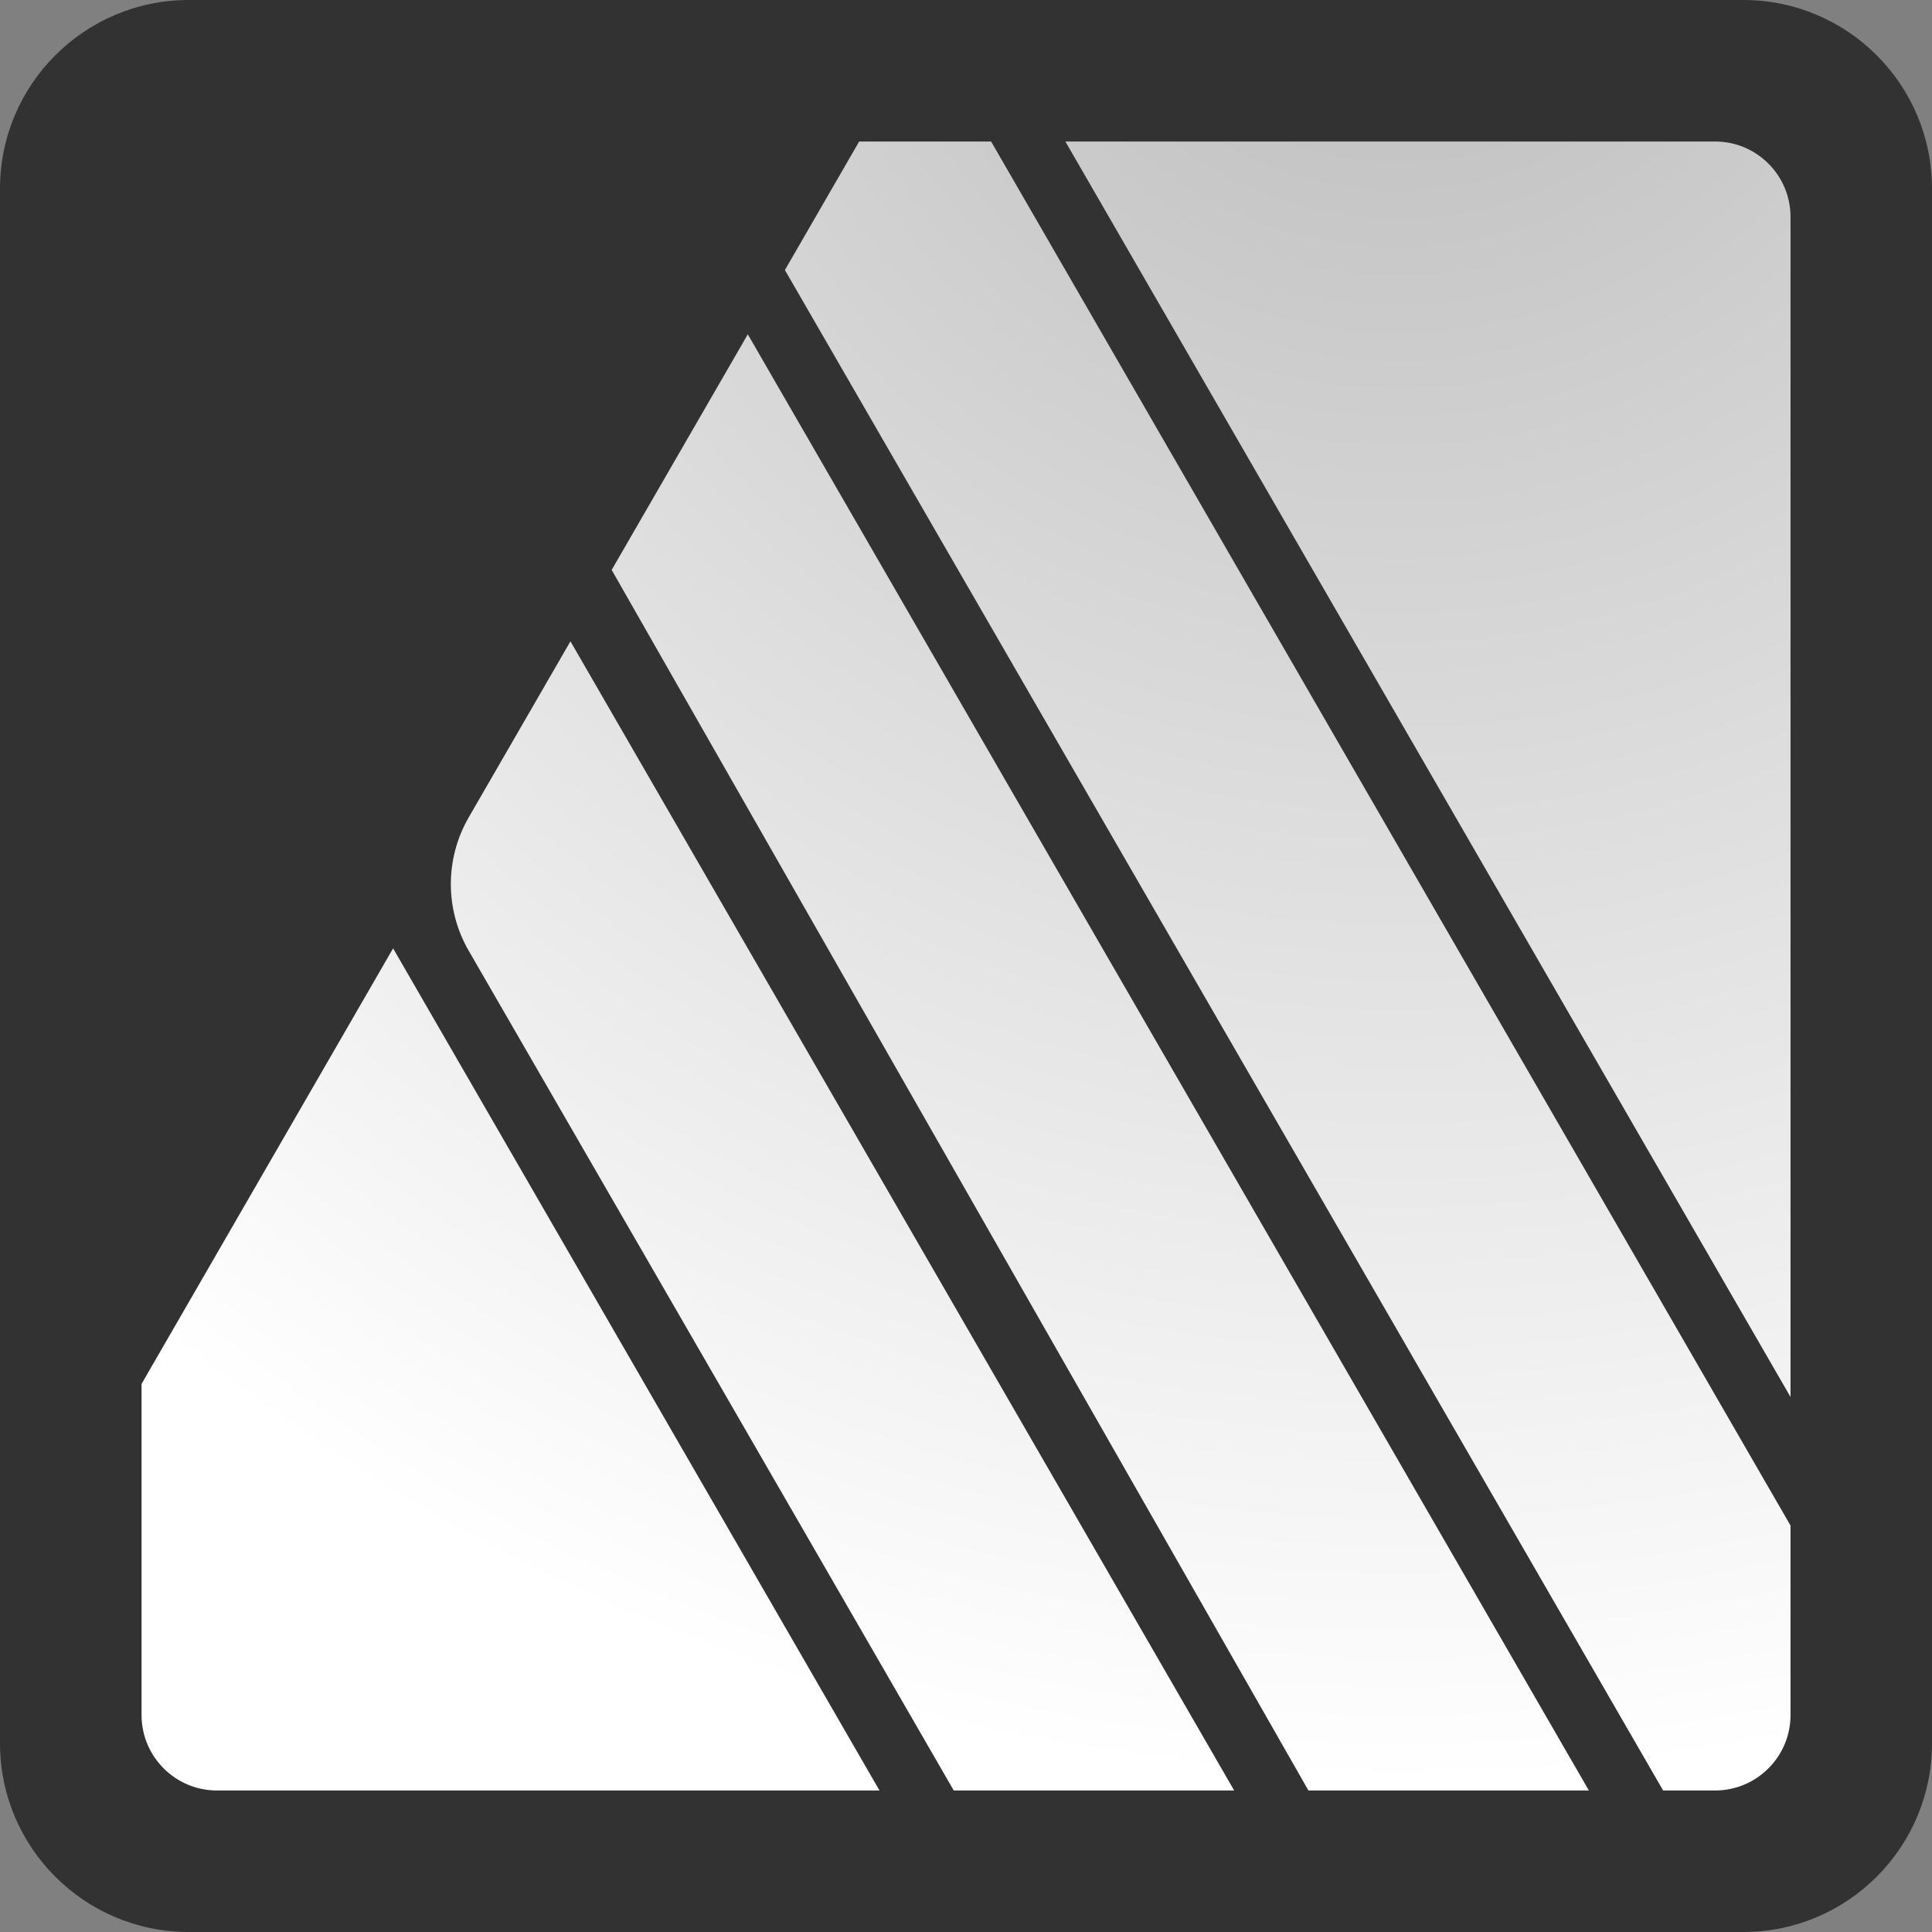 <svg width="53" height="53" viewBox="0 0 53 53" fill="none" xmlns="http://www.w3.org/2000/svg">
<rect x="0" y="0" width="53" height="53" fill="#808080" stroke="none"/>
<g clip-path="url(#clip0_800_818)">
<path fill-rule="evenodd" clip-rule="evenodd" d="M53 5.176C53 2.319 50.681 0 47.824 0H5.176C2.319 0 0 2.319 0 5.176V47.824C0 50.681 2.319 53 5.176 53H47.824C50.681 53 53 50.681 53 47.824V5.176Z" fill="#323232"/>
<path fill-rule="evenodd" clip-rule="evenodd" d="M24.127 49.118L10.784 26.016L3.883 37.965V47.048C3.883 48.19 4.81 49.118 5.953 49.118H24.127ZM33.857 49.118H26.164C26.164 49.118 16.198 31.858 12.859 26.083C12.204 24.951 12.204 23.555 12.859 22.422C14.066 20.333 15.649 17.593 15.649 17.593L33.857 49.118ZM43.587 49.118H35.894L16.78 15.635L20.514 9.171L43.587 49.118ZM49.119 41.85V47.048C49.119 48.19 48.192 49.118 47.049 49.118H45.624L21.532 7.408L23.569 3.882H27.189L49.119 41.85ZM47.049 3.882H29.226L49.119 38.324V5.952C49.119 4.809 48.192 3.882 47.049 3.882Z" fill="url(#paint0_radial_800_818)"/>
</g>
<defs>
<radialGradient id="paint0_radial_800_818" cx="0" cy="0" r="1" gradientUnits="userSpaceOnUse" gradientTransform="translate(38.455 -4.62) scale(53.738 53.738)">
<stop stop-color="#BABABA"/>
<stop offset="1" stop-color="white"/>
</radialGradient>
<clipPath id="clip0_800_818">
<rect width="53" height="53" fill="white"/>
</clipPath>
</defs>
</svg>
